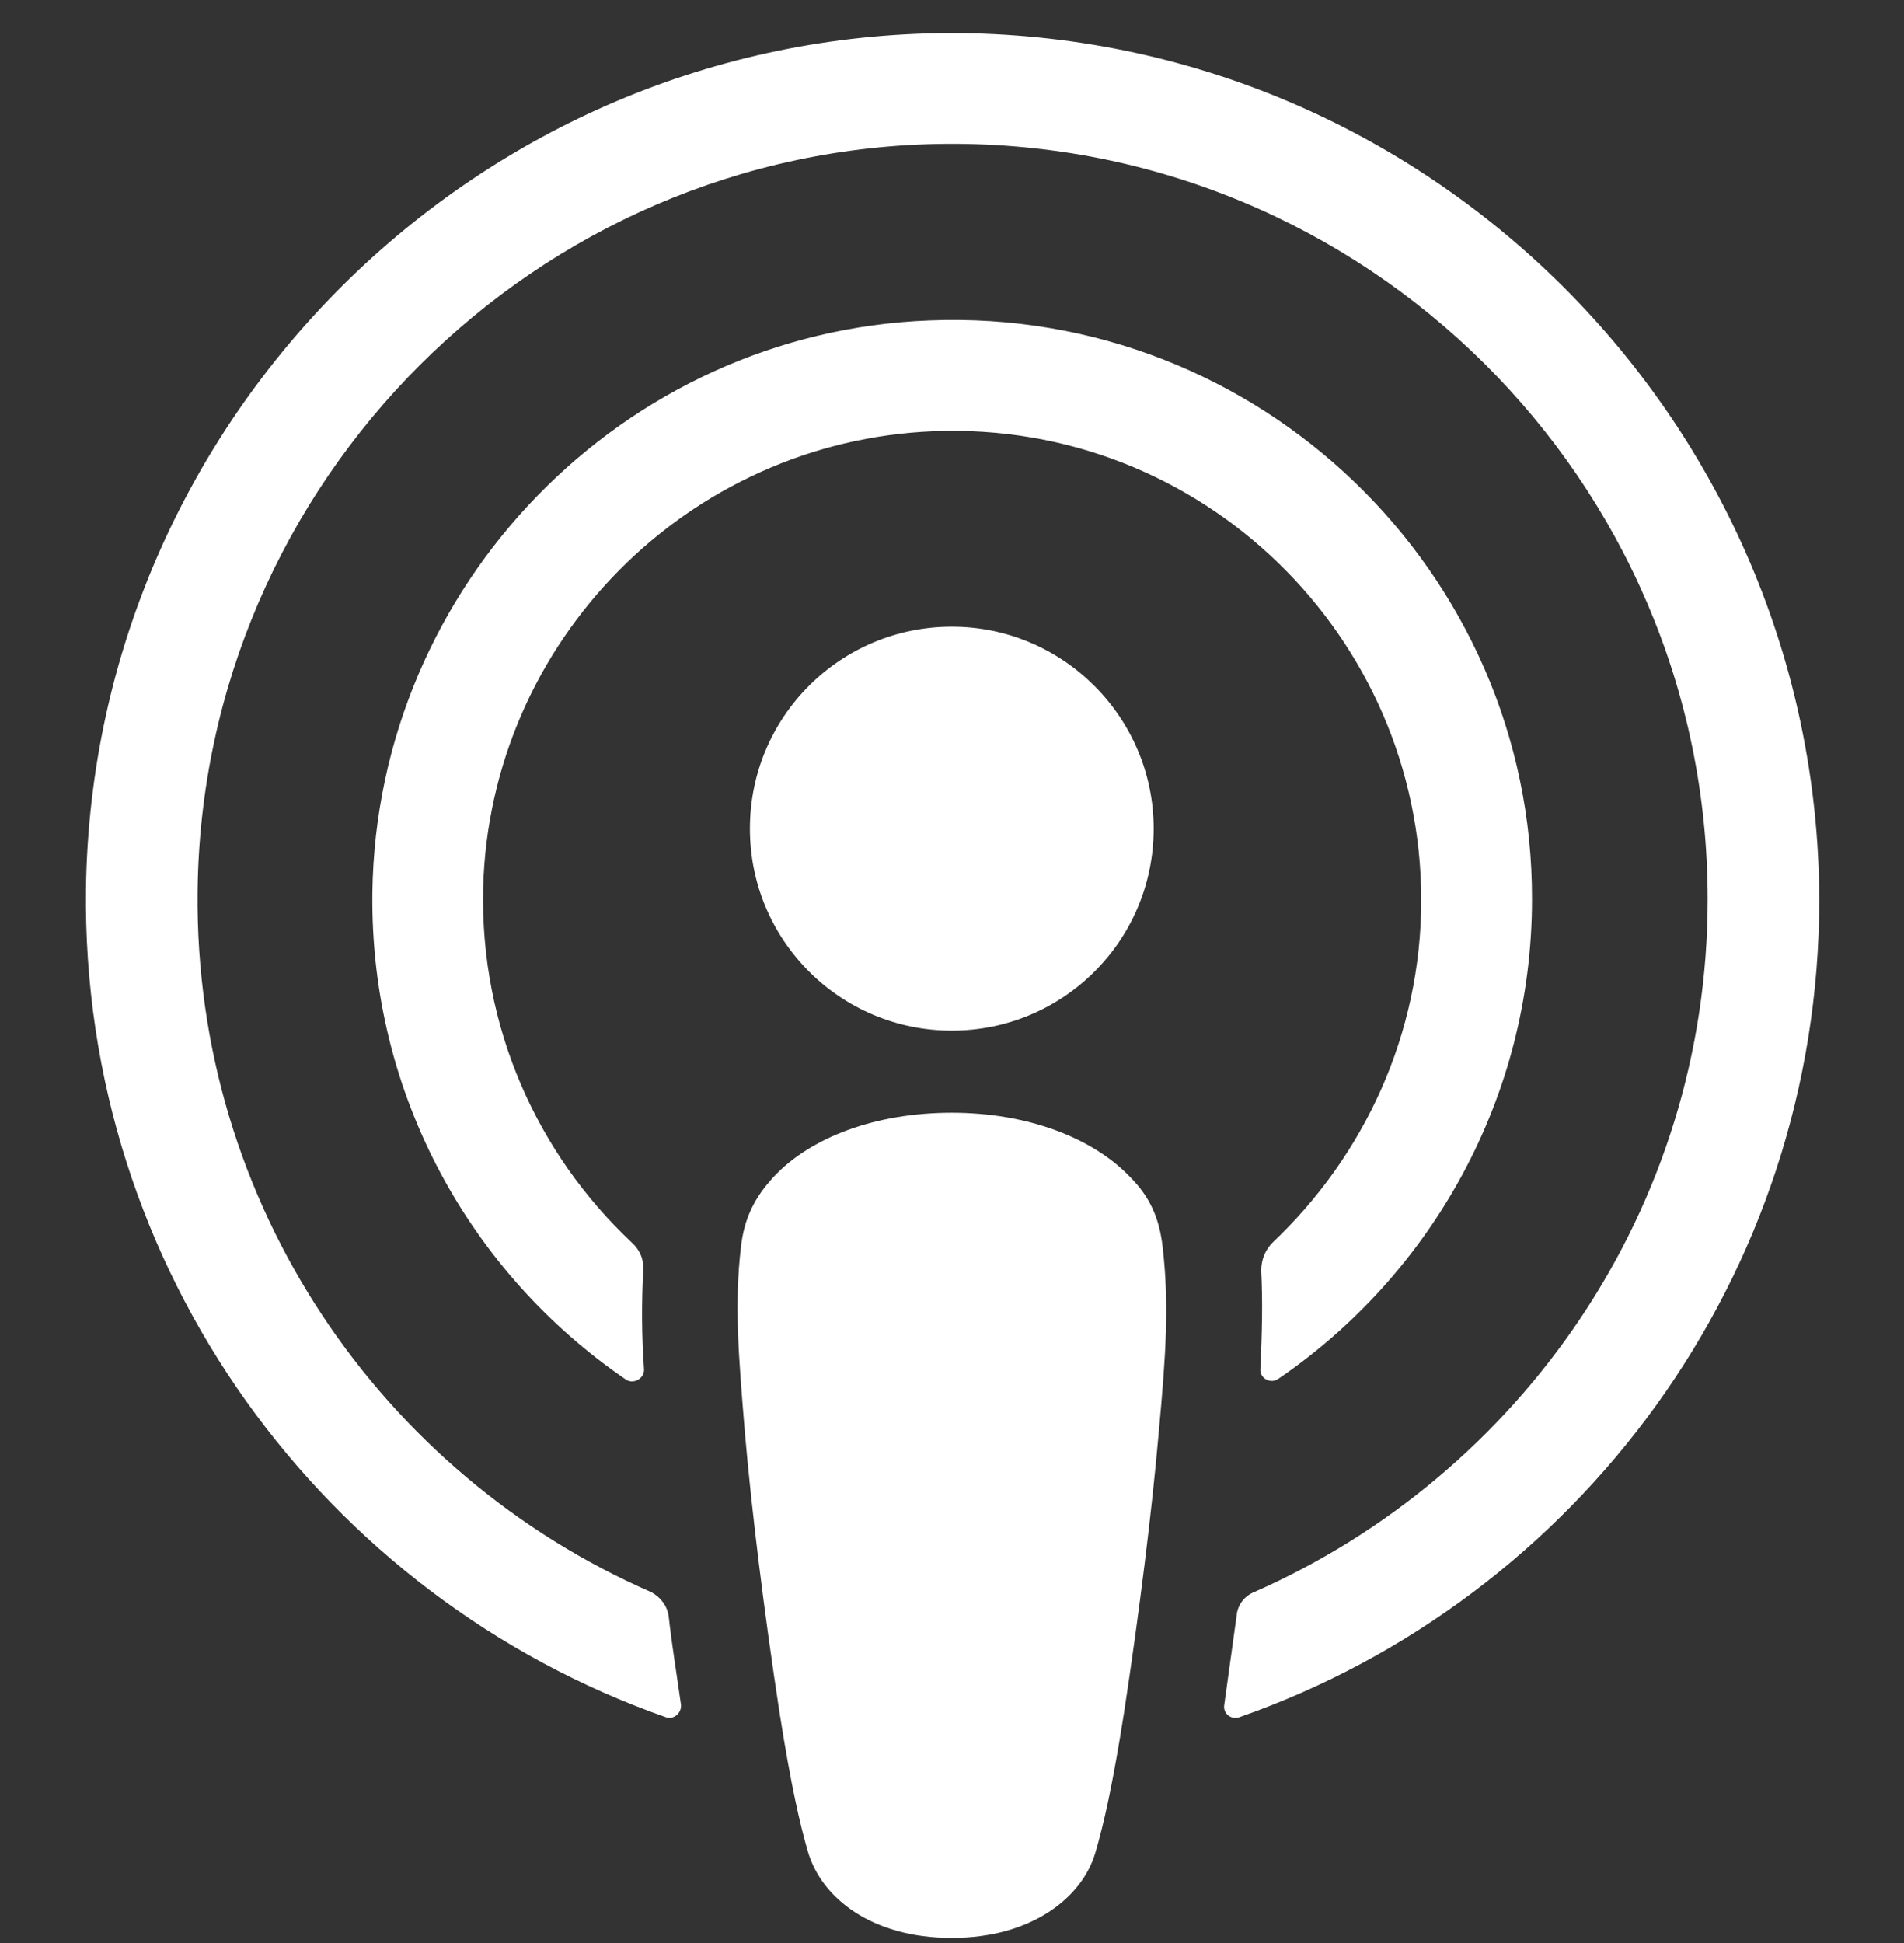 <svg width="50" height="51" fill="none" xmlns="http://www.w3.org/2000/svg"><rect width="100%" height="100%" fill="#333333" stroke="none"/><path d="M30.533 32.742C30.447 31.966 30.189 31.405 29.671 30.888C28.701 29.875 26.999 29.207 24.994 29.207C22.99 29.207 21.288 29.854 20.318 30.888C19.822 31.427 19.542 31.966 19.456 32.742C19.283 34.25 19.391 35.543 19.564 37.634C19.736 39.617 20.059 42.268 20.469 44.94C20.77 46.858 21.008 47.892 21.223 48.625C21.589 49.832 22.904 50.867 24.994 50.867C27.085 50.867 28.421 49.811 28.766 48.625C28.982 47.892 29.219 46.858 29.52 44.94C29.93 42.246 30.253 39.617 30.426 37.634C30.619 35.543 30.706 34.25 30.533 32.742Z" fill="white"/><path d="M30.296 21.75C30.296 24.681 27.926 27.052 24.995 27.052C22.064 27.052 19.693 24.681 19.693 21.75C19.693 18.819 22.064 16.449 24.995 16.449C27.926 16.449 30.296 18.841 30.296 21.75Z" fill="white"/><path d="M24.93 0.867C12.559 0.91 2.43 10.953 2.258 23.324C2.128 33.345 8.529 41.923 17.473 45.069C17.689 45.156 17.904 44.962 17.883 44.746C17.775 43.97 17.645 43.194 17.559 42.418C17.516 42.138 17.344 41.923 17.107 41.793C10.038 38.712 5.102 31.621 5.189 23.41C5.296 12.634 14.089 3.862 24.844 3.776C35.857 3.69 44.844 12.612 44.844 23.604C44.844 31.729 39.93 38.712 32.926 41.793C32.667 41.901 32.495 42.138 32.473 42.418C32.365 43.194 32.258 43.97 32.15 44.746C32.107 44.983 32.344 45.156 32.559 45.069C41.417 41.966 47.775 33.518 47.775 23.604C47.732 11.061 37.495 0.845 24.93 0.867Z" fill="white"/><path d="M24.413 8.41C16.352 8.712 9.887 15.371 9.779 23.431C9.714 28.733 12.365 33.431 16.439 36.212C16.632 36.341 16.913 36.19 16.913 35.953C16.848 35.026 16.848 34.207 16.891 33.345C16.913 33.065 16.805 32.806 16.589 32.612C14.111 30.285 12.602 26.966 12.688 23.302C12.861 16.837 18.055 11.578 24.52 11.319C31.546 11.039 37.322 16.686 37.322 23.625C37.322 27.16 35.813 30.349 33.421 32.612C33.227 32.806 33.12 33.065 33.12 33.345C33.163 34.186 33.141 35.005 33.098 35.931C33.076 36.168 33.357 36.341 33.572 36.19C37.581 33.453 40.231 28.819 40.231 23.604C40.253 15.026 33.076 8.065 24.413 8.41Z" fill="white"/></svg>